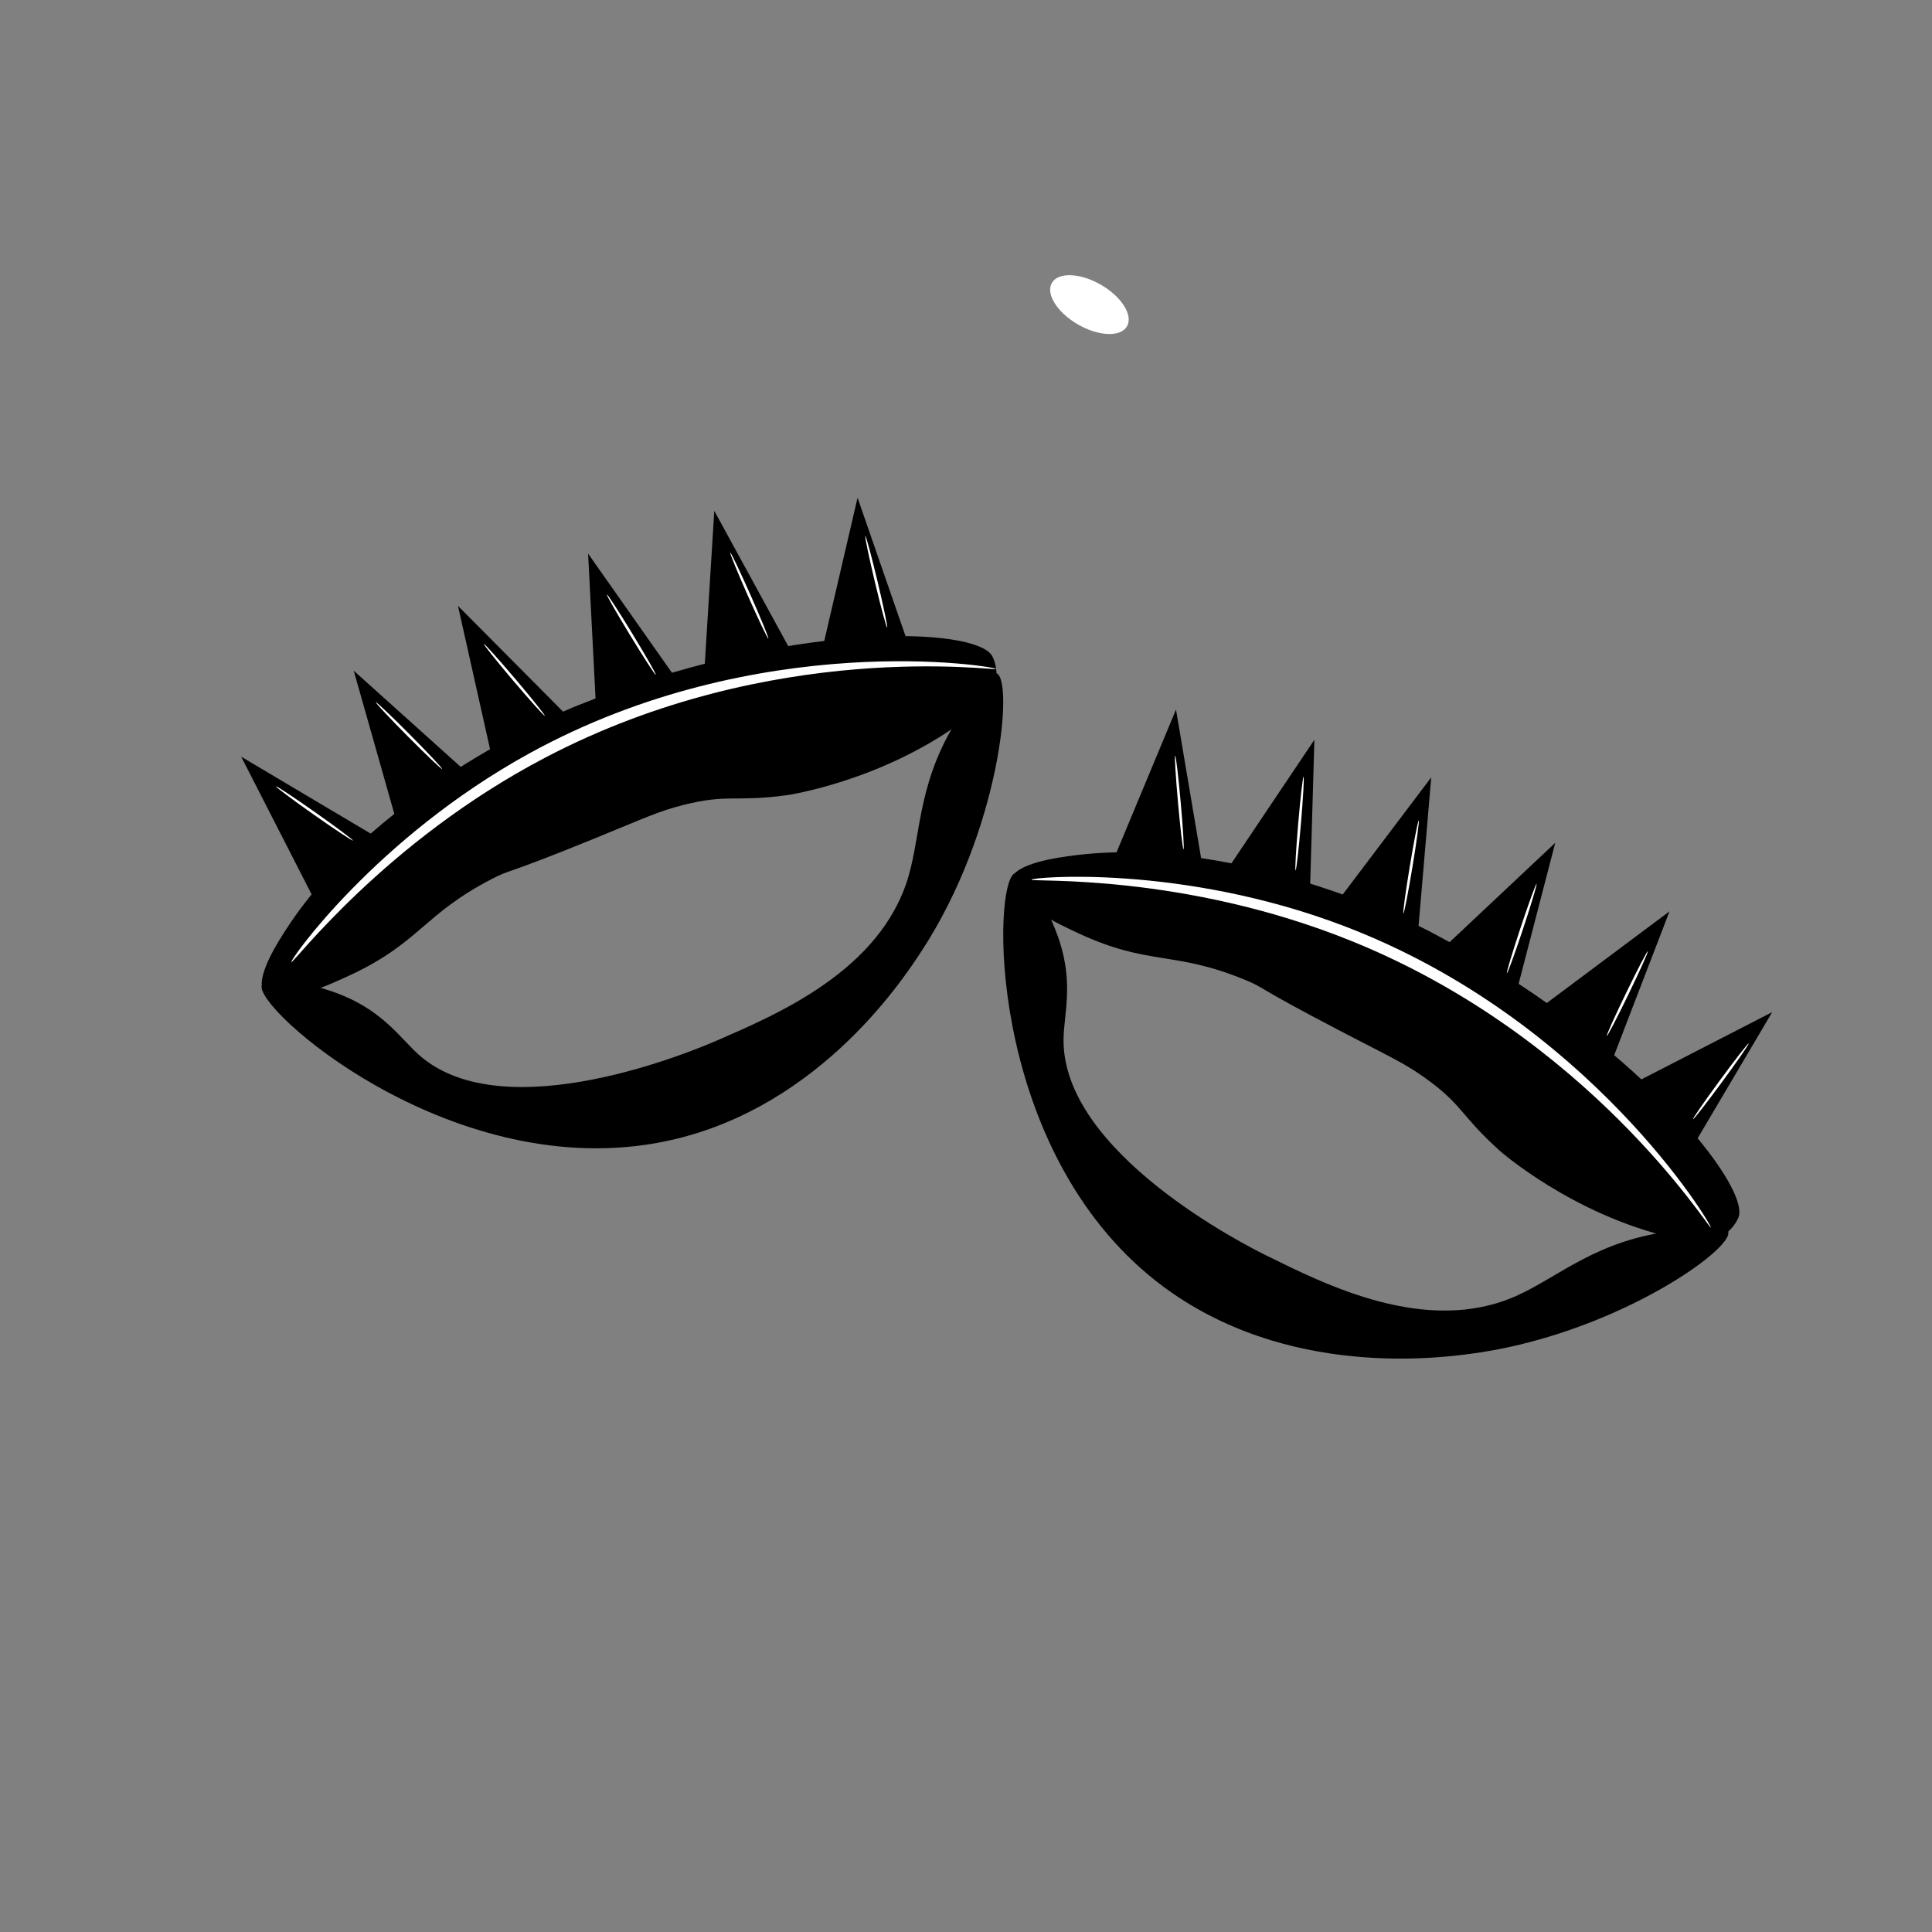 <?xml version="1.0" encoding="iso-8859-1"?>
<!-- Generator: Adobe Illustrator 28.1.0, SVG Export Plug-In . SVG Version: 6.00 Build 0)  -->
<svg version="1.1" id="Layer_1" xmlns="http://www.w3.org/2000/svg" xmlns:xlink="http://www.w3.org/1999/xlink" x="0px" y="0px"
	 viewBox="0 0 360 360" style="enable-background:new 0 0 360 360;" xml:space="preserve">
<rect x="0" y="0" width="360" height="360" fill="#808080" stroke="none"/>
<rect style="fill:none;" width="360.377" height="360.377"/>
<ellipse transform="matrix(0.5 -0.866 0.866 0.5 52.349 204.181)" style="fill:#FFFFFF;" cx="203" cy="56.755" rx="4.273" ry="8.084"/>
<path d="M184.929,122.324c0.754,1.518,0.752,3.127,0.752,3.127c-0.004,3.6-3.026,6.54-5.86,8.654
	c-15.398,11.488-33.161,14.062-33.161,14.062c-9.859,1.336-10.97-0.295-19.407,1.847c-4.638,1.177-6.901,2.329-16.997,6.439
	c-16.998,6.919-14.865,5.397-18.588,7.318c-12.807,6.608-13.453,11.932-26.618,18.025c-3.438,1.591-13.323,6.163-15.743,3.29
	c-2.122-2.519,2.563-9.698,4.199-12.204c17.311-26.526,53.441-41.153,53.441-41.153
	C147.292,115.396,182.165,116.762,184.929,122.324z"/>
<path d="M48.799,183.611c-1.617,4.122,34.365,36.166,73.188,29.435c29.629-5.137,46.107-30.291,49.672-35.734
	c14.808-22.606,17.255-50.659,14.022-51.862c-1.48-0.55-4.47,4.434-6.458,7.362c-8.221,12.111-7.502,22.172-9.947,30.517
	c-5.165,17.631-24.814,25.812-35.702,30.561c-3.554,1.55-39.609,16.934-55.584,2.607c-3.277-2.939-6.413-7.759-13.915-10.92
	C57.788,182.929,49.485,181.865,48.799,183.611z"/>
<polygon points="44.944,141 58.805,168.099 71.115,156.543 "/>
<polygon points="65.911,124.972 74.214,154.255 88.543,145.325 "/>
<polygon points="85.339,112.9 91.988,142.603 106.795,134.49 "/>
<polygon points="109.587,103.166 111.146,133.564 127.106,128.057 "/>
<polygon points="133.097,95.186 131.215,125.566 147.695,121.895 "/>
<polygon points="159.794,92.742 152.901,122.389 169.762,121.502 "/>
<ellipse transform="matrix(0.576 -0.818 0.818 0.576 -99.118 112.123)" style="fill:#FFFFFF;" cx="58.518" cy="151.602" rx="0.253" ry="8.757"/>
<ellipse transform="matrix(0.71 -0.705 0.705 0.71 -74.461 93.445)" style="fill:#FFFFFF;" cx="76.131" cy="137.054" rx="0.253" ry="8.757"/>
<ellipse transform="matrix(0.763 -0.647 0.647 0.763 -59.194 92.012)" style="fill:#FFFFFF;" cx="95.781" cy="126.665" rx="0.253" ry="8.757"/>
<ellipse transform="matrix(0.854 -0.52 0.52 0.854 -44.332 78.475)" style="fill:#FFFFFF;" cx="117.672" cy="118.234" rx="0.253" ry="8.757"/>
<ellipse transform="matrix(0.914 -0.405 0.405 0.914 -33.009 65.984)" style="fill:#FFFFFF;" cx="139.641" cy="111.105" rx="0.253" ry="8.757"/>
<ellipse transform="matrix(0.973 -0.232 0.232 0.973 -20.699 40.885)" style="fill:#FFFFFF;" cx="163.25" cy="108.33" rx="0.253" ry="8.757"/>
<path d="M323.917,226.9c-0.67,1.557-1.898,2.596-1.898,2.596c-2.749,2.325-6.945,1.922-10.39,1.129
	c-18.721-4.313-32.172-16.196-32.172-16.196c-7.396-6.655-6.87-8.557-13.961-13.607c-3.897-2.776-6.24-3.757-15.904-8.798
	c-16.272-8.489-13.73-7.846-17.604-9.443c-13.323-5.493-17.802-2.543-30.963-8.642c-3.438-1.593-13.317-6.175-12.692-9.879
	c0.549-3.247,9.054-4.318,12.024-4.691c31.427-3.954,65.951,14.14,65.951,14.14C304.857,193.714,326.371,221.194,323.917,226.9z"/>
<path d="M189.127,162.718c-4.189,1.433-5.356,49.601,24.889,74.857c23.082,19.275,52.924,15.572,59.38,14.771
	c26.819-3.328,49.797-19.606,48.623-22.85c-0.537-1.485-6.273-0.542-9.791-0.164c-14.554,1.563-21.762,8.619-29.708,12.152
	c-16.787,7.465-35.736-2.23-46.399-7.462c-3.481-1.708-38.534-19.256-37.94-40.706c0.122-4.4,1.77-9.909-0.672-17.676
	C195.462,169.133,190.903,162.111,189.127,162.718z"/>
<polygon points="219.131,132.218 207.43,160.316 224.205,162.23 "/>
<polygon points="244.918,137.841 227.954,163.114 244.033,168.266 "/>
<polygon points="266.69,144.85 248.337,169.133 264.102,175.178 "/>
<polygon points="289.797,157.048 267.622,177.897 282.145,186.508 "/>
<polygon points="311.089,169.816 286.703,188.031 300.162,198.225 "/>
<polygon points="330.221,188.597 303.152,202.515 314.734,214.8 "/>
<ellipse transform="matrix(0.996 -0.089 0.089 0.996 -12.489 20.269)" style="fill:#FFFFFF;" cx="219.825" cy="149.427" rx="0.253" ry="8.757"/>
<ellipse transform="matrix(0.085 -0.996 0.996 0.085 68.722 381.767)" style="fill:#FFFFFF;" cx="242.313" cy="153.45" rx="8.757" ry="0.253"/>
<ellipse transform="matrix(0.163 -0.987 0.987 0.163 60.456 394.721)" style="fill:#FFFFFF;" cx="262.946" cy="161.717" rx="8.757" ry="0.253"/>
<ellipse transform="matrix(0.315 -0.949 0.949 0.315 30.099 387.616)" style="fill:#FFFFFF;" cx="283.535" cy="172.96" rx="8.757" ry="0.253"/>
<ellipse transform="matrix(0.436 -0.9 0.9 0.436 4.445 377.299)" style="fill:#FFFFFF;" cx="303.181" cy="185.104" rx="8.757" ry="0.253"/>
<ellipse transform="matrix(0.592 -0.806 0.806 0.592 -31.379 340.688)" style="fill:#FFFFFF;" cx="320.568" cy="201.315" rx="8.757" ry="0.253"/>
<path style="fill:#FFFFFF;" d="M185.616,124.647c-0.027-0.447-44.192-7.814-87.033,15.763
	c-28.424,15.642-44.621,38.498-44.288,38.849c0.337,0.354,17.346-22.386,47.266-38.072
	C144.128,118.87,185.642,125.081,185.616,124.647z"/>
<path style="fill:#FFFFFF;" d="M318.793,228.746c0.323-0.309-22.623-38.758-68.314-56.182c-30.314-11.56-58.222-9.131-58.274-8.65
	c-0.052,0.486,28.292-1.249,59.608,11.424C296.365,193.367,318.479,229.046,318.793,228.746z"/>
</svg>
